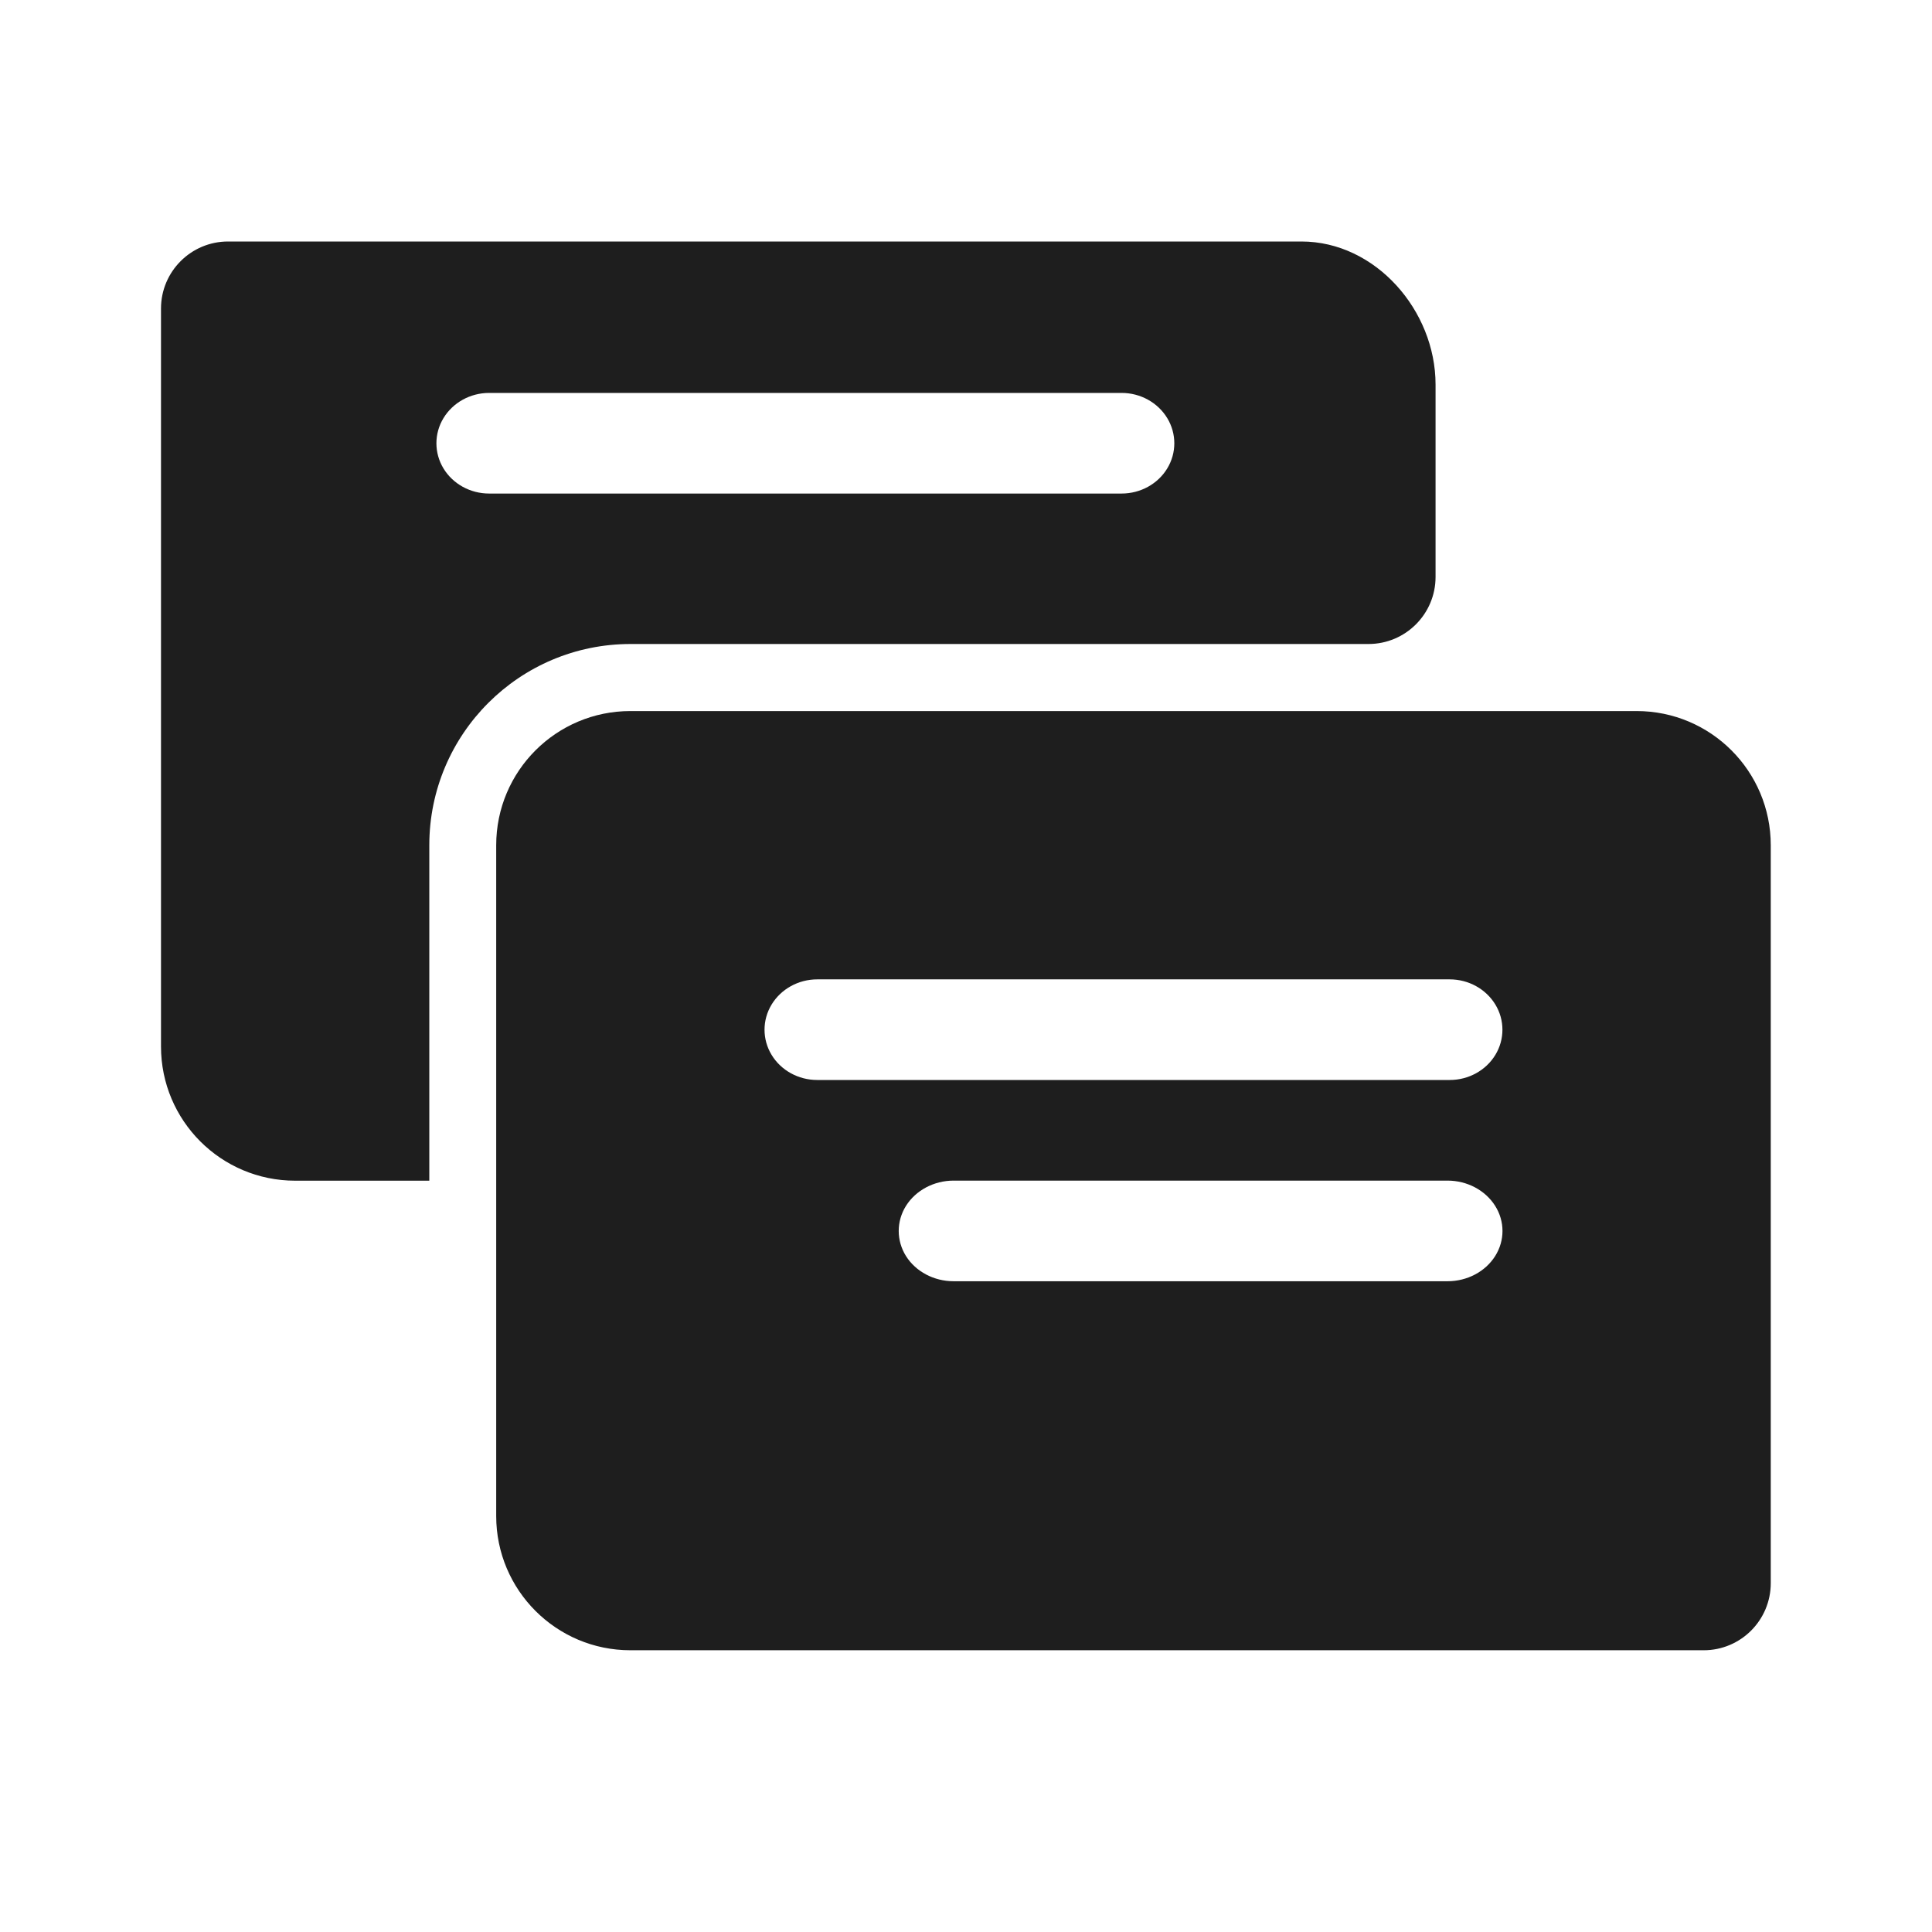 <?xml version="1.0" encoding="UTF-8"?> <svg xmlns="http://www.w3.org/2000/svg" width="24" height="24" viewBox="0 0 24 24" fill="none"><path fill-rule="evenodd" clip-rule="evenodd" d="M7.831 8.833C6.91 8.833 6.164 9.579 6.164 10.5V18.833C6.164 19.753 6.91 20.5 7.831 20.5H21.164C21.624 20.5 21.997 20.127 21.997 19.666V10.5C21.997 9.579 21.251 8.833 20.331 8.833H7.831ZM10.152 13.416H18.009C18.243 13.416 18.459 13.297 18.576 13.104C18.693 12.911 18.693 12.672 18.576 12.479C18.459 12.286 18.243 12.166 18.009 12.166H10.152C9.918 12.166 9.702 12.286 9.585 12.479C9.468 12.672 9.468 12.911 9.585 13.104C9.702 13.297 9.918 13.416 10.152 13.416ZM11.846 15.916H17.982C18.226 15.916 18.451 15.797 18.573 15.604C18.695 15.411 18.695 15.172 18.573 14.979C18.451 14.786 18.226 14.666 17.982 14.666H11.846C11.602 14.666 11.377 14.786 11.255 14.979C11.134 15.172 11.134 15.411 11.255 15.604C11.377 15.797 11.602 15.916 11.846 15.916Z" fill="#1E1E1E"></path><path fill-rule="evenodd" clip-rule="evenodd" d="M5.333 14.667H3.667C2.746 14.667 2 13.921 2 13V3.833C2 3.373 2.373 3 2.833 3H16.167C17.087 3 17.833 3.857 17.833 4.777V7.167C17.833 7.627 17.46 8 17 8H7.833C6.453 8 5.333 9.119 5.333 10.5V14.667ZM13.933 6.131H6.076C5.842 6.131 5.626 6.012 5.509 5.819C5.392 5.626 5.392 5.387 5.509 5.194C5.626 5.001 5.842 4.881 6.076 4.881H13.933C14.167 4.881 14.383 5.001 14.5 5.194C14.617 5.387 14.617 5.626 14.5 5.819C14.383 6.012 14.167 6.131 13.933 6.131Z" fill="#1E1E1E"></path></svg> 